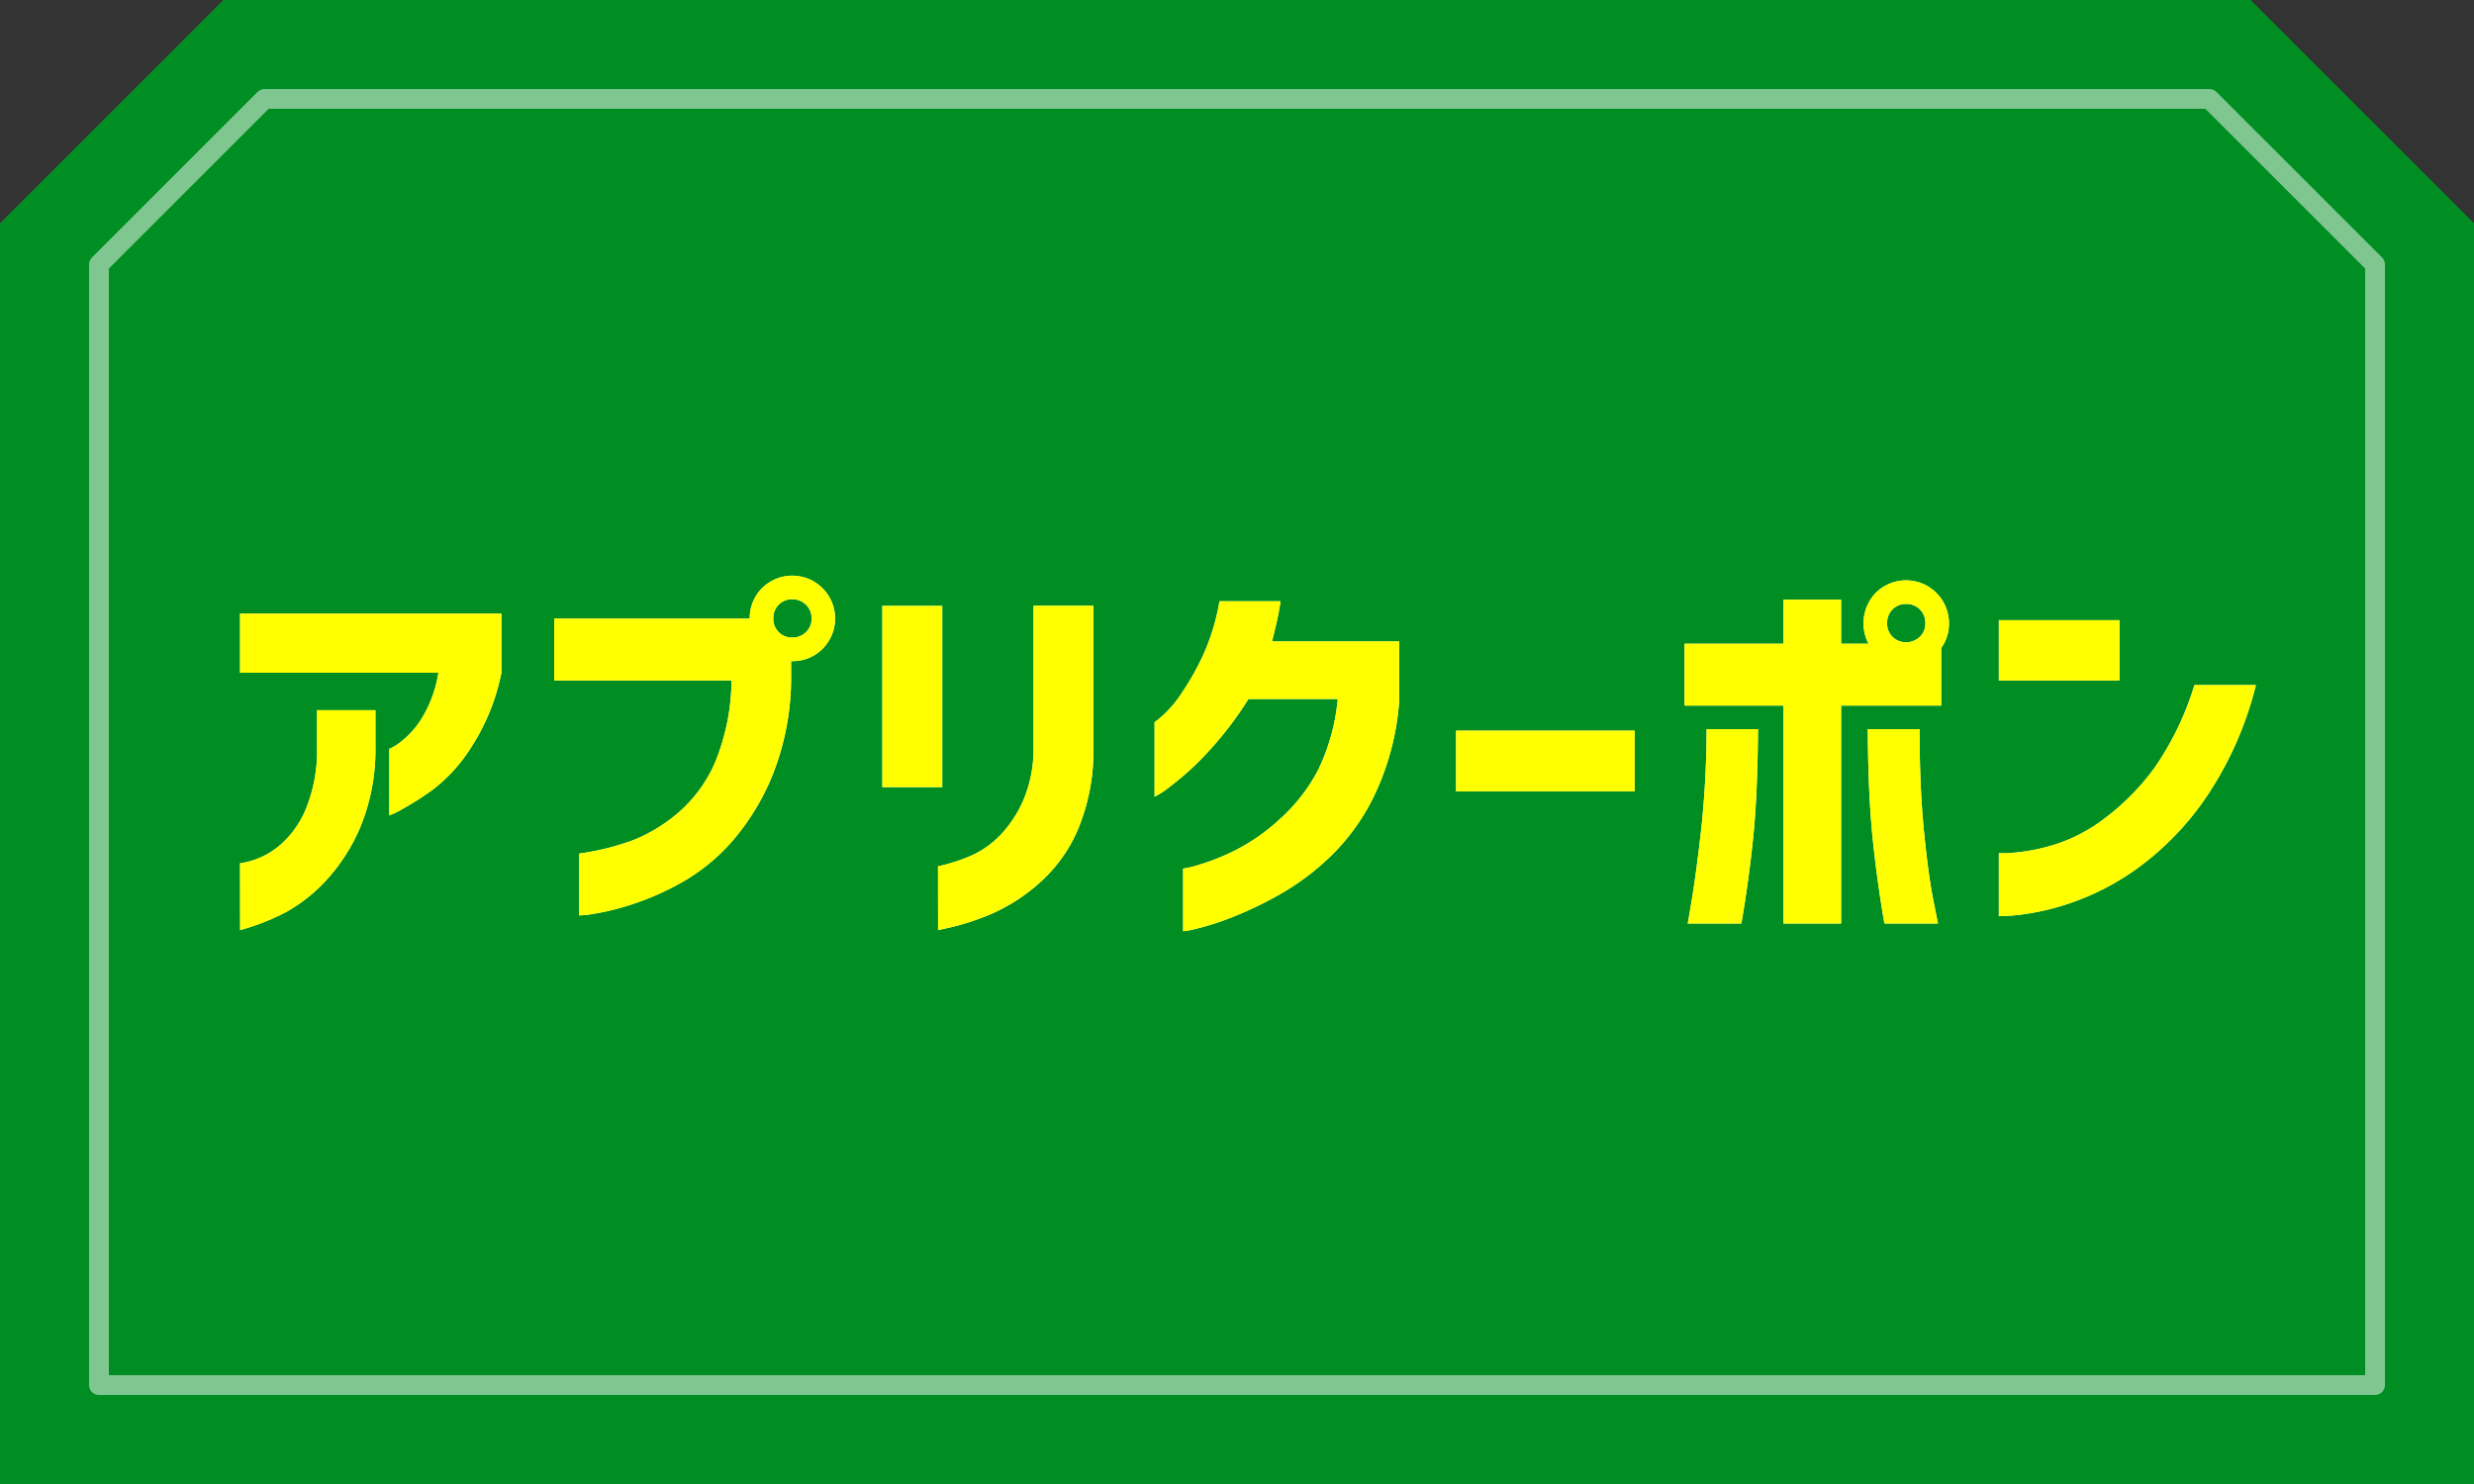 <svg xmlns="http://www.w3.org/2000/svg" viewBox="0 0 250 150"><rect x="0" y="0" width="250" height="150" fill="#333333" stroke="none"/><defs><style>.cls-1{fill:#008d22;}.cls-2{fill:#fff;}.cls-3{fill:#ff0;}.cls-4{fill:none;stroke:#fff;stroke-linecap:round;stroke-linejoin:round;stroke-width:2px;opacity:0.5;}</style></defs><g id="レイヤー_2" data-name="レイヤー 2"><g id="ボタン"><path class="cls-1" d="M22.589,0H227.411L250,22.589V150H0V22.589Z"/><path class="cls-1" d="M22.589,0H227.411L250,22.589V150H0V22.589Z"/><path class="cls-2" d="M24.259,68V62.021H50.666V68A21.523,21.523,0,0,1,47.7,75.4a16.423,16.423,0,0,1-3.985,4.434,30.805,30.805,0,0,1-3.144,1.992,6.739,6.739,0,0,1-1.231.586V75.692a4.725,4.725,0,0,0,1-.586,9.01,9.01,0,0,0,2.148-2.285A12.5,12.5,0,0,0,44.3,68Zm0,19.258a6.942,6.942,0,0,0,1.27-.293,7.814,7.814,0,0,0,2.7-1.484,9.851,9.851,0,0,0,2.617-3.555,15.717,15.717,0,0,0,1.192-6.543V71.786h5.9v3.828a20.475,20.475,0,0,1-1.562,8.067,18.754,18.754,0,0,1-3.457,5.351,16.6,16.6,0,0,1-3.946,3.125,23.25,23.25,0,0,1-4.707,1.856Z"/><path class="cls-2" d="M77.011,59.442a4.33,4.33,0,0,1,6.114,6.133,4.212,4.212,0,0,1-3.067,1.25h-.117v1.446a26.68,26.68,0,0,1-1.8,9.882,24.005,24.005,0,0,1-4.1,6.817A19.631,19.631,0,0,1,69,89.13a27.74,27.74,0,0,1-5.039,2.246,25.124,25.124,0,0,1-3.886.977,10.945,10.945,0,0,1-1.543.175v-6.25a26.217,26.217,0,0,0,5.429-1.347,16.2,16.2,0,0,0,4.59-2.793A14.07,14.07,0,0,0,72.285,77a22.385,22.385,0,0,0,1.64-8.223H56v-6.25H75.761A4.277,4.277,0,0,1,77.011,59.442Zm5,3.086a1.872,1.872,0,0,0-.566-1.406,1.924,1.924,0,0,0-1.387-.547,1.856,1.856,0,0,0-1.367.547,1.9,1.9,0,0,0-.547,1.406,1.868,1.868,0,0,0,1.914,1.914,1.92,1.92,0,0,0,1.387-.546A1.826,1.826,0,0,0,82.011,62.528Z"/><path class="cls-2" d="M89.162,79.56V61.239h6.054V79.56Zm5.625,8.007A18.231,18.231,0,0,0,98.3,86.415,9.514,9.514,0,0,0,101.1,84.4a12.144,12.144,0,0,0,2.305-3.5,13.237,13.237,0,0,0,1.035-5.371v-14.3h6.055v14.3a20.749,20.749,0,0,1-1.563,8.3,15.154,15.154,0,0,1-4.023,5.527,18.284,18.284,0,0,1-4.746,3.028,25.646,25.646,0,0,1-3.77,1.269c-1.015.235-1.55.352-1.6.352Z"/><path class="cls-2" d="M129.4,60.771q-.156,1.093-.391,2.109t-.468,1.953h12.851V70.81a26.607,26.607,0,0,1-2.226,8.964,21.724,21.724,0,0,1-4.317,6.387,25.448,25.448,0,0,1-5.156,4.024,37.087,37.087,0,0,1-4.922,2.421,27.78,27.78,0,0,1-3.73,1.231,9.856,9.856,0,0,1-1.485.293V87.8a10.361,10.361,0,0,0,1.543-.371,22.613,22.613,0,0,0,3.692-1.465,19.9,19.9,0,0,0,4.57-3.2,17.561,17.561,0,0,0,3.848-4.961,20.761,20.761,0,0,0,1.972-7.149h-9.023a36.061,36.061,0,0,1-4.414,5.7,29.042,29.042,0,0,1-3.574,3.2,8.306,8.306,0,0,1-1.5.976V73a10.287,10.287,0,0,0,.879-.723,12.224,12.224,0,0,0,1.933-2.324,27.4,27.4,0,0,0,2.129-3.808,22.32,22.32,0,0,0,1.621-5.371Z"/><path class="cls-2" d="M147.136,79.989V73.856h18.047v6.133Z"/><path class="cls-2" d="M189.561,59.911A4.337,4.337,0,0,1,196.944,63a4.2,4.2,0,0,1-.781,2.5v5.82H186.045V93.349h-5.82V71.317h-10v-6.25h10V60.614h5.82v4.453h2.774a4.448,4.448,0,0,1,.742-5.156ZM177.647,73.7q-.039,6.6-.488,10.977t-1.192,8.672h-5.429q.037-.079.449-2.578t.918-6.895a95.744,95.744,0,0,0,.547-10.176Zm11.094,0h5.234q0,5.783.43,10.176t.918,6.895q.487,2.5.527,2.578h-5.43q-.742-4.3-1.191-8.672T188.741,73.7Zm5.82-10.7A1.872,1.872,0,0,0,194,61.591a1.924,1.924,0,0,0-1.387-.547,1.856,1.856,0,0,0-1.367.547A1.9,1.9,0,0,0,190.694,63a1.869,1.869,0,0,0,1.914,1.914A1.916,1.916,0,0,0,194,64.364,1.822,1.822,0,0,0,194.561,63Z"/><path class="cls-2" d="M201.985,68.778V62.685h12.187v6.093Zm25.976.469a35.482,35.482,0,0,1-5.234,11.641,29.262,29.262,0,0,1-6.816,6.933,25.9,25.9,0,0,1-6.7,3.457,24.883,24.883,0,0,1-5.175,1.192,19.457,19.457,0,0,1-2.051.136V86.239a12,12,0,0,0,1.6-.058,19.547,19.547,0,0,0,4-.8,16.5,16.5,0,0,0,5.137-2.695,24.213,24.213,0,0,0,4.981-5.059,29.739,29.739,0,0,0,4.043-8.379Z"/><path class="cls-3" d="M24.259,68V62.021H50.666V68A21.523,21.523,0,0,1,47.7,75.4a16.423,16.423,0,0,1-3.985,4.434,30.805,30.805,0,0,1-3.144,1.992,6.739,6.739,0,0,1-1.231.586V75.692a4.725,4.725,0,0,0,1-.586,9.01,9.01,0,0,0,2.148-2.285A12.5,12.5,0,0,0,44.3,68Zm0,19.258a6.942,6.942,0,0,0,1.27-.293,7.814,7.814,0,0,0,2.7-1.484,9.851,9.851,0,0,0,2.617-3.555,15.717,15.717,0,0,0,1.192-6.543V71.786h5.9v3.828a20.475,20.475,0,0,1-1.562,8.067,18.754,18.754,0,0,1-3.457,5.351,16.6,16.6,0,0,1-3.946,3.125,23.25,23.25,0,0,1-4.707,1.856Z"/><path class="cls-3" d="M77.011,59.442a4.33,4.33,0,0,1,6.114,6.133,4.212,4.212,0,0,1-3.067,1.25h-.117v1.446a26.68,26.68,0,0,1-1.8,9.882,24.005,24.005,0,0,1-4.1,6.817A19.631,19.631,0,0,1,69,89.13a27.74,27.74,0,0,1-5.039,2.246,25.124,25.124,0,0,1-3.886.977,10.945,10.945,0,0,1-1.543.175v-6.25a26.217,26.217,0,0,0,5.429-1.347,16.2,16.2,0,0,0,4.59-2.793A14.07,14.07,0,0,0,72.285,77a22.385,22.385,0,0,0,1.64-8.223H56v-6.25H75.761A4.277,4.277,0,0,1,77.011,59.442Zm5,3.086a1.872,1.872,0,0,0-.566-1.406,1.924,1.924,0,0,0-1.387-.547,1.856,1.856,0,0,0-1.367.547,1.9,1.9,0,0,0-.547,1.406,1.868,1.868,0,0,0,1.914,1.914,1.92,1.92,0,0,0,1.387-.546A1.826,1.826,0,0,0,82.011,62.528Z"/><path class="cls-3" d="M89.162,79.56V61.239h6.054V79.56Zm5.625,8.007A18.231,18.231,0,0,0,98.3,86.415,9.514,9.514,0,0,0,101.1,84.4a12.144,12.144,0,0,0,2.305-3.5,13.237,13.237,0,0,0,1.035-5.371v-14.3h6.055v14.3a20.749,20.749,0,0,1-1.563,8.3,15.154,15.154,0,0,1-4.023,5.527,18.284,18.284,0,0,1-4.746,3.028,25.646,25.646,0,0,1-3.77,1.269c-1.015.235-1.55.352-1.6.352Z"/><path class="cls-3" d="M129.4,60.771q-.156,1.093-.391,2.109t-.468,1.953h12.851V70.81a26.607,26.607,0,0,1-2.226,8.964,21.724,21.724,0,0,1-4.317,6.387,25.448,25.448,0,0,1-5.156,4.024,37.087,37.087,0,0,1-4.922,2.421,27.78,27.78,0,0,1-3.73,1.231,9.856,9.856,0,0,1-1.485.293V87.8a10.361,10.361,0,0,0,1.543-.371,22.613,22.613,0,0,0,3.692-1.465,19.9,19.9,0,0,0,4.57-3.2,17.561,17.561,0,0,0,3.848-4.961,20.761,20.761,0,0,0,1.972-7.149h-9.023a36.061,36.061,0,0,1-4.414,5.7,29.042,29.042,0,0,1-3.574,3.2,8.306,8.306,0,0,1-1.5.976V73a10.287,10.287,0,0,0,.879-.723,12.224,12.224,0,0,0,1.933-2.324,27.4,27.4,0,0,0,2.129-3.808,22.32,22.32,0,0,0,1.621-5.371Z"/><path class="cls-3" d="M147.136,79.989V73.856h18.047v6.133Z"/><path class="cls-3" d="M189.561,59.911A4.337,4.337,0,0,1,196.944,63a4.2,4.2,0,0,1-.781,2.5v5.82H186.045V93.349h-5.82V71.317h-10v-6.25h10V60.614h5.82v4.453h2.774a4.448,4.448,0,0,1,.742-5.156ZM177.647,73.7q-.039,6.6-.488,10.977t-1.192,8.672h-5.429q.037-.079.449-2.578t.918-6.895a95.744,95.744,0,0,0,.547-10.176Zm11.094,0h5.234q0,5.783.43,10.176t.918,6.895q.487,2.5.527,2.578h-5.43q-.742-4.3-1.191-8.672T188.741,73.7Zm5.82-10.7A1.872,1.872,0,0,0,194,61.591a1.924,1.924,0,0,0-1.387-.547,1.856,1.856,0,0,0-1.367.547A1.9,1.9,0,0,0,190.694,63a1.869,1.869,0,0,0,1.914,1.914A1.916,1.916,0,0,0,194,64.364,1.822,1.822,0,0,0,194.561,63Z"/><path class="cls-3" d="M201.985,68.778V62.685h12.187v6.093Zm25.976.469a35.482,35.482,0,0,1-5.234,11.641,29.262,29.262,0,0,1-6.816,6.933,25.9,25.9,0,0,1-6.7,3.457,24.883,24.883,0,0,1-5.175,1.192,19.457,19.457,0,0,1-2.051.136V86.239a12,12,0,0,0,1.6-.058,19.547,19.547,0,0,0,4-.8,16.5,16.5,0,0,0,5.137-2.695,24.213,24.213,0,0,0,4.981-5.059,29.739,29.739,0,0,0,4.043-8.379Z"/><polygon class="cls-4" points="10 140 10 26.732 26.732 10 223.268 10 240 26.731 240 140 10 140"/></g></g></svg>